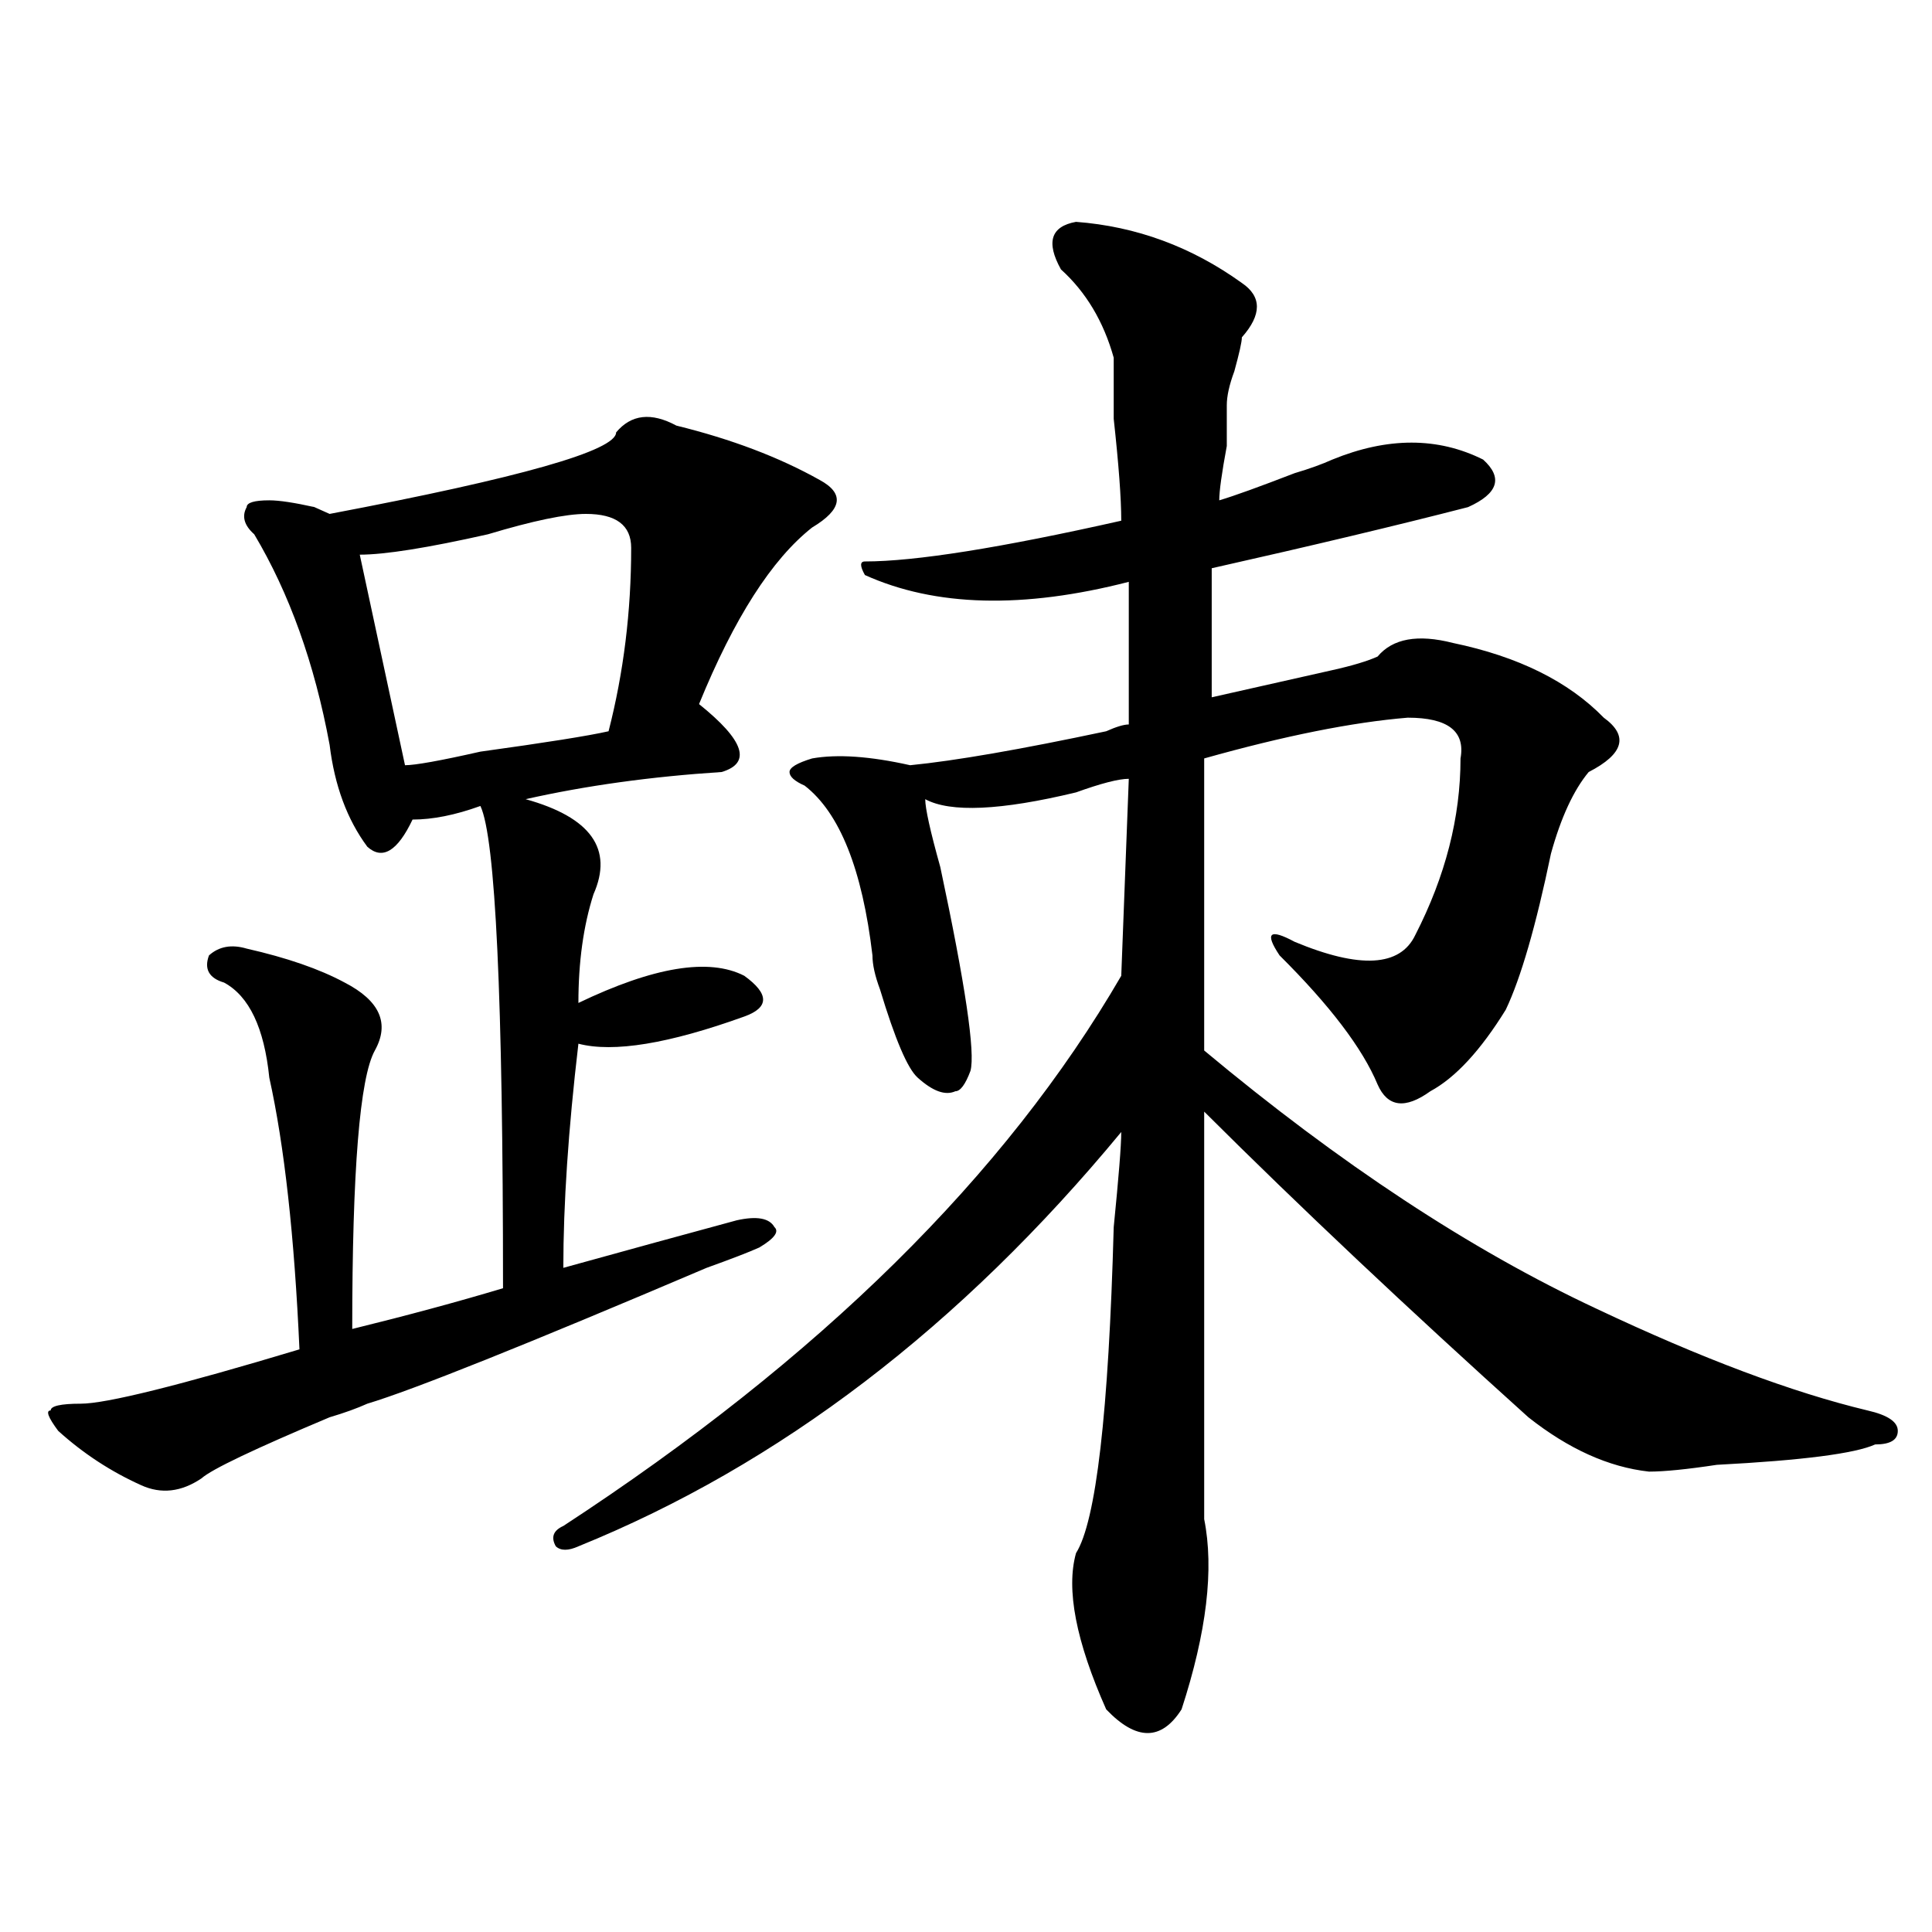 <?xml version="1.0" encoding="utf-8"?>
<!-- Generator: Adobe Illustrator 16.0.0, SVG Export Plug-In . SVG Version: 6.00 Build 0)  -->
<!DOCTYPE svg PUBLIC "-//W3C//DTD SVG 1.1//EN" "http://www.w3.org/Graphics/SVG/1.1/DTD/svg11.dtd">
<svg version="1.1" id="图层_1" xmlns="http://www.w3.org/2000/svg" xmlns:xlink="http://www.w3.org/1999/xlink" x="0px" y="0px"
	 width="1000px" height="1000px" viewBox="0 0 1000 1000" enable-background="new 0 0 1000 1000" xml:space="preserve">
<path d="M350.113,220.297c28.597,7.031,53.291,16.425,74.145,28.125c12.987,7.031,11.707,15.271-3.902,24.609
	c-20.854,16.425-40.365,46.912-58.535,91.406c23.414,18.787,27.316,30.487,11.707,35.156c-36.463,2.362-70.242,7.031-101.461,14.063
	c33.78,9.393,45.487,25.818,35.121,49.219c-5.243,16.425-7.805,35.156-7.805,56.25c39.023-18.732,67.62-23.401,85.852-14.063
	c12.987,9.393,12.987,16.425,0,21.094c-39.023,14.063-67.681,18.787-85.852,14.063c-5.243,44.55-7.805,83.221-7.805,116.016
	c33.78-9.338,63.718-17.578,89.754-24.609c10.365-2.307,16.89-1.154,19.512,3.516c2.561,2.362,0,5.878-7.805,10.547
	c-5.244,2.362-14.329,5.878-27.316,10.547c-93.656,39.88-152.191,63.281-175.605,70.313c-5.243,2.362-11.707,4.724-19.512,7.031
	c-39.023,16.425-61.157,26.971-66.34,31.641c-10.427,7.031-20.853,8.24-31.219,3.516c-15.609-7.031-29.938-16.37-42.926-28.125
	c-5.243-7.031-6.524-10.547-3.902-10.547c0-2.307,5.183-3.516,15.609-3.516c12.987,0,50.73-9.338,113.168-28.125
	c-2.622-58.557-7.805-105.469-15.609-140.625c-2.622-25.763-10.427-42.188-23.414-49.219c-7.805-2.307-10.427-7.031-7.805-14.063
	c5.183-4.669,11.707-5.823,19.512-3.516c20.792,4.724,37.683,10.547,50.73,17.578c18.171,9.393,23.414,21.094,15.609,35.156
	s-11.707,62.128-11.707,144.141c28.597-7.031,54.633-14.063,78.047-21.094c0-149.963-3.902-233.185-11.707-249.609
	c-13.048,4.724-24.755,7.031-35.121,7.031c-7.805,16.425-15.609,21.094-23.414,14.063c-10.427-14.063-16.95-31.641-19.512-52.734
	c-7.805-42.188-20.853-78.497-39.023-108.984c-5.243-4.669-6.524-9.338-3.902-14.063c0-2.307,3.902-3.516,11.707-3.516
	c5.183,0,12.987,1.208,23.414,3.516c-5.243-2.307-2.622-1.154,7.805,3.516c98.839-18.732,148.289-32.794,148.289-42.188
	C326.699,214.474,337.064,213.265,350.113,220.297z M303.285,266c-10.427,0-27.316,3.516-50.73,10.547
	c-31.219,7.031-53.353,10.547-66.34,10.547l23.414,108.984c5.183,0,18.171-2.307,39.023-7.031
	c33.78-4.669,55.913-8.185,66.34-10.547c7.805-30.432,11.707-62.073,11.707-94.922C326.699,271.877,318.895,266,303.285,266z
	 M556.938,114.828c31.219,2.362,59.815,12.909,85.852,31.641c10.365,7.031,10.365,16.425,0,28.125c0,2.362-1.342,8.24-3.902,17.578
	c-2.622,7.031-3.902,12.909-3.902,17.578c0,2.362,0,9.393,0,21.094c-2.622,14.063-3.902,23.456-3.902,28.125
	c7.805-2.307,20.792-7.031,39.023-14.063c7.805-2.307,14.268-4.669,19.512-7.031c28.597-11.7,54.633-11.7,78.047,0
	c10.365,9.393,7.805,17.578-7.805,24.609c-36.463,9.393-80.669,19.94-132.68,31.641c0,14.063,0,36.365,0,66.797
	c10.365-2.307,31.219-7.031,62.438-14.063c10.365-2.307,18.17-4.669,23.414-7.031c7.805-9.338,20.792-11.7,39.023-7.031
	c33.779,7.031,59.815,19.94,78.047,38.672c12.987,9.393,10.365,18.787-7.805,28.125c-7.805,9.393-14.329,23.456-19.512,42.188
	c-7.805,37.518-15.609,64.49-23.414,80.859c-13.049,21.094-26.036,35.156-39.023,42.188c-13.049,9.393-22.134,8.24-27.316-3.516
	c-7.805-18.732-24.756-40.979-50.73-66.797c-7.805-11.7-5.244-14.063,7.805-7.031c33.779,14.063,54.633,12.909,62.438-3.516
	c15.609-30.432,23.414-60.919,23.414-91.406c2.561-14.063-6.524-21.094-27.316-21.094c-28.658,2.362-63.779,9.393-105.363,21.094
	v151.172c70.242,58.612,137.862,103.162,202.922,133.594c54.633,25.818,101.461,43.396,140.484,52.734
	c10.365,2.362,15.609,5.878,15.609,10.547c0,4.724-3.902,7.031-11.707,7.031c-10.427,4.724-37.743,8.24-81.949,10.547
	c-15.609,2.362-27.316,3.516-35.121,3.516c-20.854-2.307-41.646-11.7-62.438-28.125c-62.438-56.25-118.412-108.984-167.801-158.203
	c0,68.005,0,138.318,0,210.938c5.183,25.818,1.28,58.557-11.707,98.438c-10.427,16.37-23.414,16.37-39.023,0
	c-15.609-35.156-20.854-62.128-15.609-80.859c10.365-16.37,16.89-72.62,19.512-168.75c2.561-25.763,3.902-42.188,3.902-49.219
	c-83.291,100.8-176.947,172.266-280.969,214.453c-5.243,2.362-9.146,2.362-11.707,0c-2.622-4.669-1.341-8.185,3.902-10.547
	c132.68-86.682,228.896-181.604,288.773-284.766l3.902-101.953c-5.244,0-14.329,2.362-27.316,7.031
	c-39.023,9.393-65.06,10.547-78.047,3.516c0,4.724,2.561,16.425,7.805,35.156c12.987,60.974,18.17,96.13,15.609,105.469
	c-2.622,7.031-5.244,10.547-7.805,10.547c-5.244,2.362-11.707,0-19.512-7.031c-5.244-4.669-11.707-19.885-19.512-45.703
	c-2.622-7.031-3.902-12.854-3.902-17.578c-5.244-44.495-16.951-73.828-35.121-87.891c-5.244-2.307-7.805-4.669-7.805-7.031
	c0-2.307,3.902-4.669,11.707-7.031c12.987-2.307,29.877-1.154,50.73,3.516c23.414-2.307,57.193-8.185,101.461-17.578
	c5.183-2.307,9.085-3.516,11.707-3.516v-73.828c-54.633,14.063-100.181,12.909-136.582-3.516c-2.622-4.669-2.622-7.031,0-7.031
	c25.975,0,70.242-7.031,132.68-21.094c0-11.7-1.342-29.279-3.902-52.734c0-16.37,0-26.917,0-31.641
	c-5.244-18.732-14.329-33.948-27.316-45.703C541.328,125.375,543.889,117.19,556.938,114.828z"/>
</svg>
